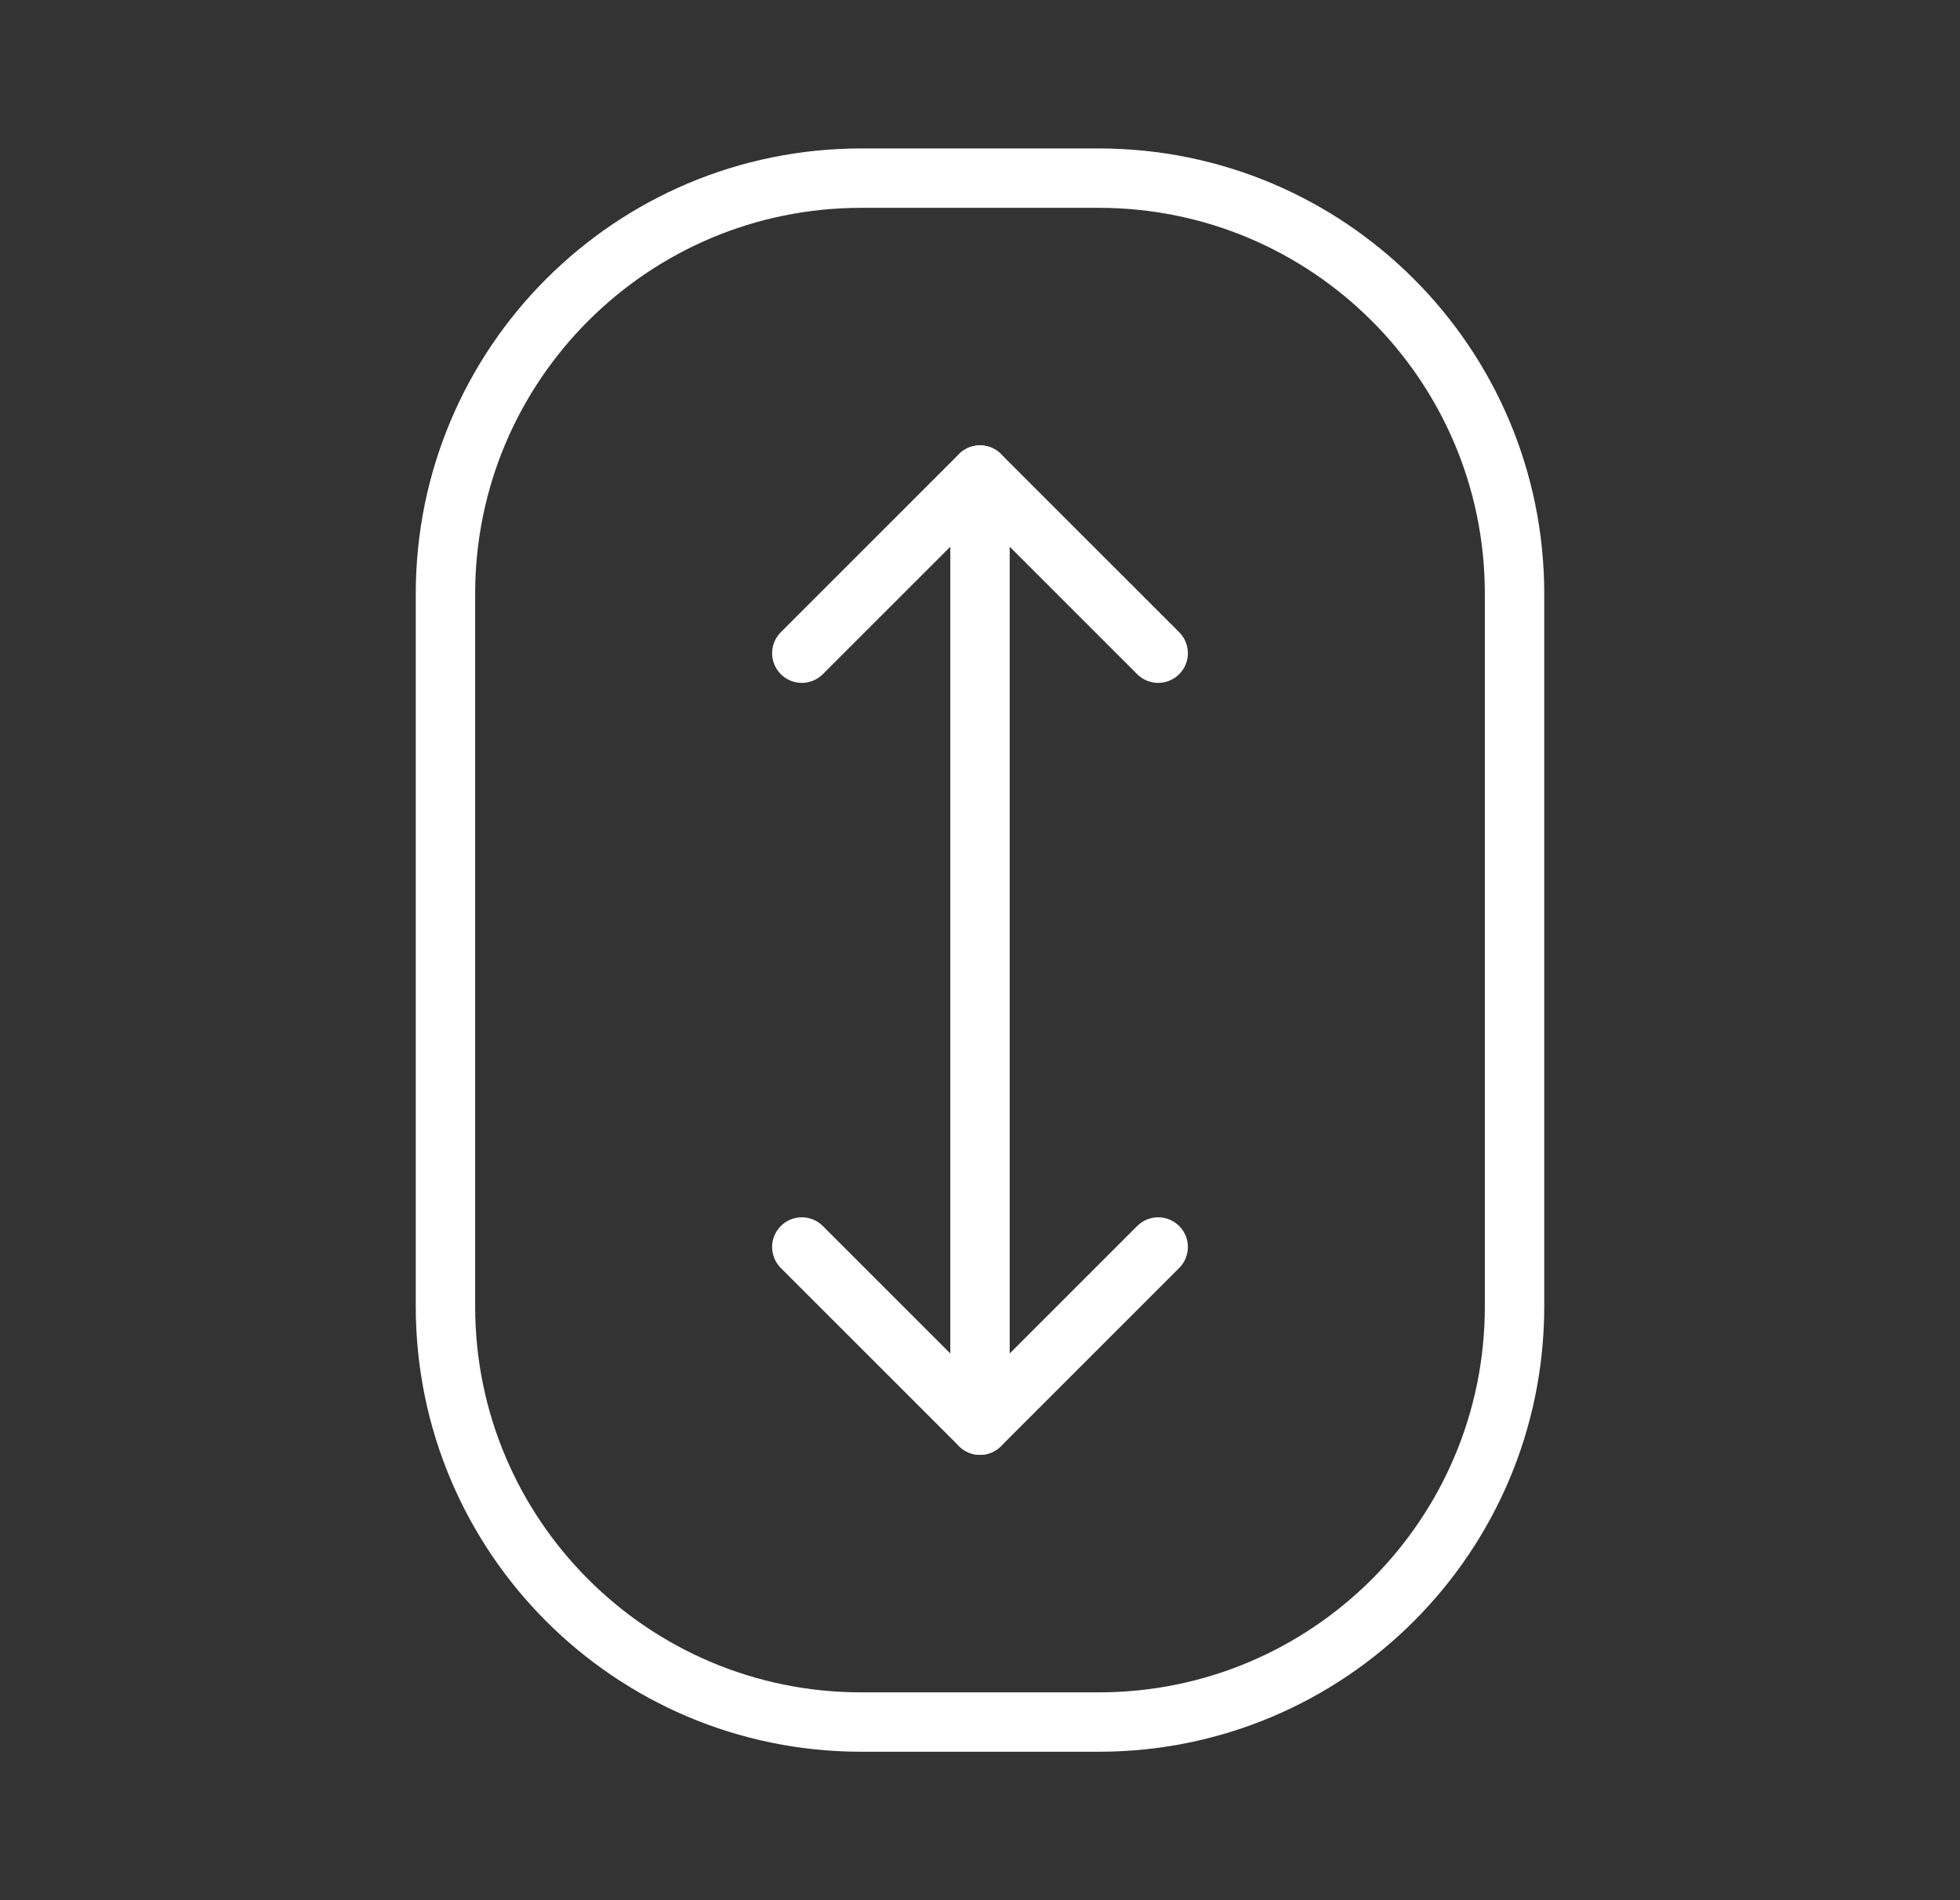 <svg width="33" height="32" viewBox="0 0 33 32" fill="none" xmlns="http://www.w3.org/2000/svg">
<rect x="0" y="0" width="33" height="32" fill="#333333" stroke="none"/>
<g clip-path="url(#clip0_76_1756)">
<path d="M18.5 3H14.5C10.634 3 7.5 6.134 7.5 10V22C7.5 25.866 10.634 29 14.5 29H18.5C22.366 29 25.5 25.866 25.5 22V10C25.5 6.134 22.366 3 18.5 3Z" stroke="white" stroke-linecap="round" stroke-linejoin="round"/>
<path d="M19.5 11L16.5 8L13.5 11" stroke="white" stroke-linecap="round" stroke-linejoin="round"/>
<path d="M19.5 21L16.5 24L13.5 21" stroke="white" stroke-linecap="round" stroke-linejoin="round"/>
<path d="M16.5 8V24" stroke="white" stroke-linecap="round" stroke-linejoin="round"/>
</g>
<defs>
<clipPath id="clip0_76_1756">
<rect width="32" height="32" fill="white" transform="translate(0.5)"/>
</clipPath>
</defs>
</svg>
